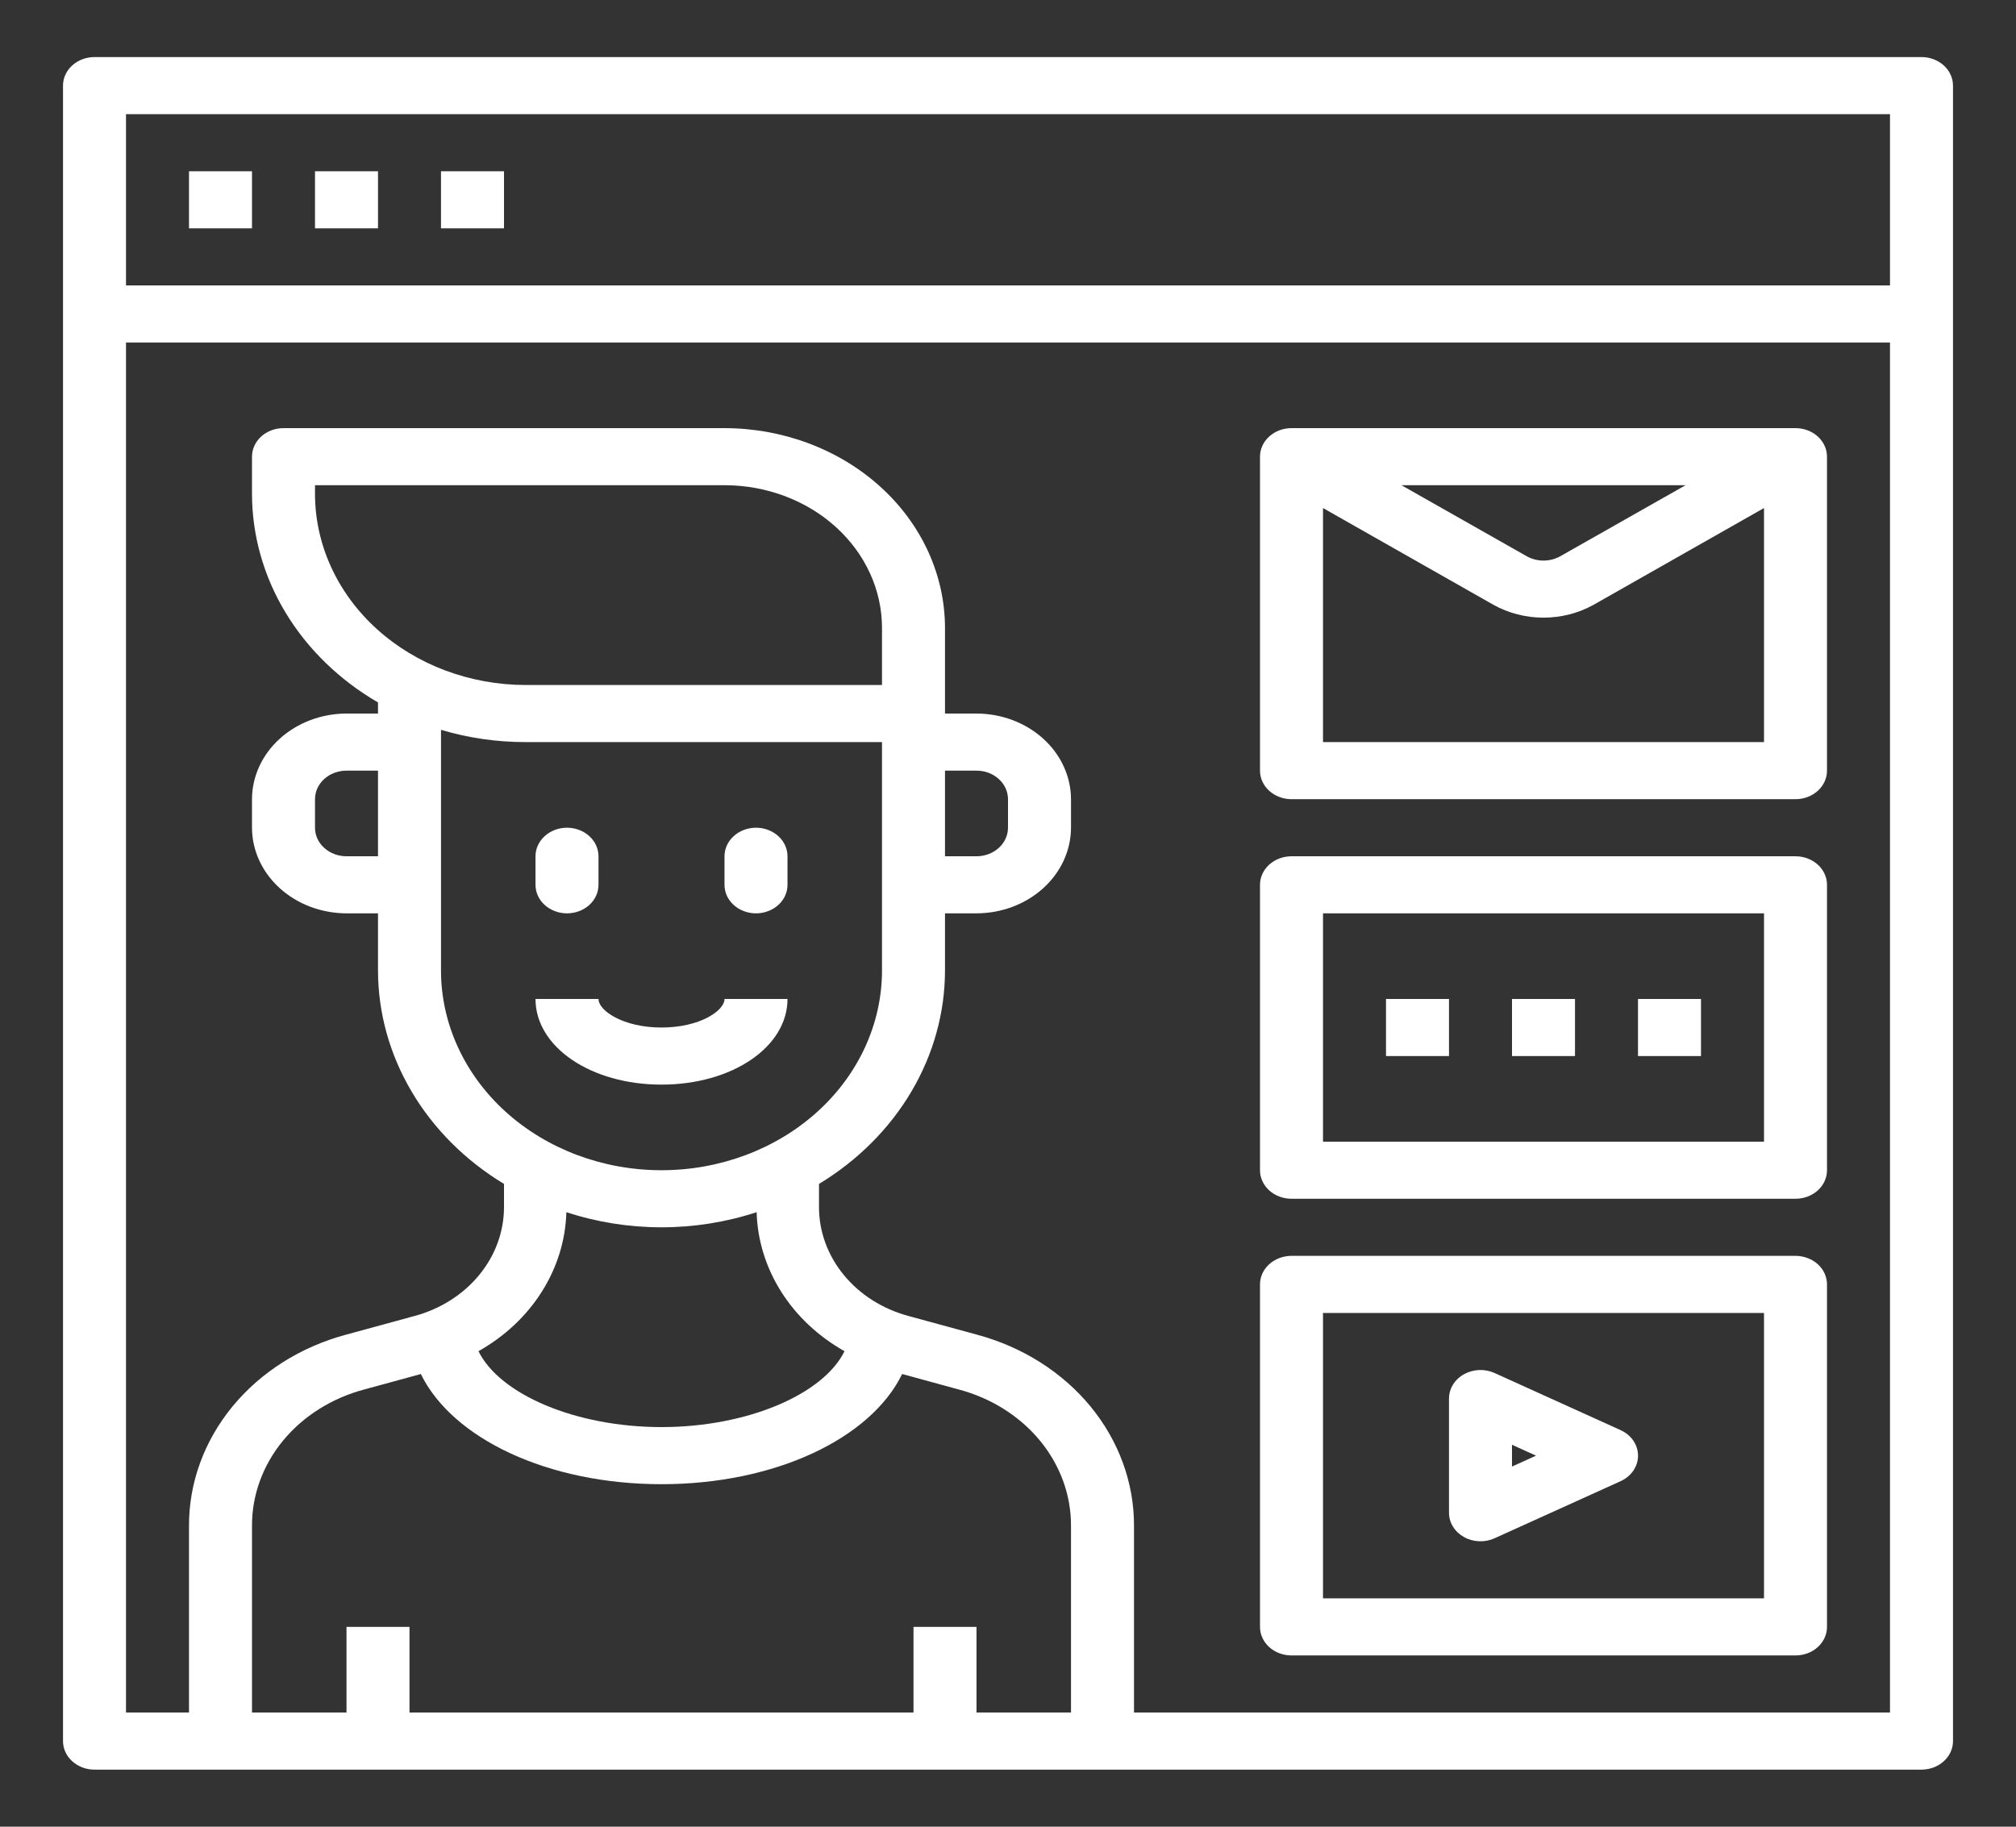 <svg width="64" height="58" viewBox="0 0 64 58" fill="none" xmlns="http://www.w3.org/2000/svg">
<rect x="0" y="0" width="64" height="58" fill="#333333" stroke="none"/>
<path d="M48 31.719H50V33.531H48V31.719Z" fill="white"/>
<path d="M21 34.438C23.243 34.438 25 33.243 25 31.719H23C23 32.089 22.221 32.625 21 32.625C19.779 32.625 19 32.089 19 31.719H17C17 33.243 18.757 34.438 21 34.438Z" fill="white"/>
<path d="M46.474 48.802C46.619 48.884 46.785 48.93 46.955 48.937C47.125 48.944 47.294 48.911 47.447 48.842L51.447 47.03C51.613 46.955 51.753 46.839 51.851 46.696C51.949 46.552 52.001 46.387 52.001 46.219C52.001 46.05 51.949 45.885 51.851 45.742C51.753 45.599 51.613 45.483 51.447 45.408L47.447 43.595C47.294 43.526 47.125 43.493 46.955 43.5C46.785 43.507 46.619 43.554 46.474 43.635C46.329 43.716 46.209 43.83 46.126 43.965C46.043 44.1 46 44.252 46 44.406V48.031C46 48.186 46.043 48.338 46.126 48.473C46.209 48.608 46.329 48.721 46.474 48.802ZM48 45.873L48.764 46.219L48 46.565V45.873Z" fill="white"/>
<path d="M44 31.719H46V33.531H44V31.719Z" fill="white"/>
<path d="M52 31.719H54V33.531H52V31.719Z" fill="white"/>
<path d="M18 29C18.265 29 18.52 28.904 18.707 28.735C18.895 28.565 19 28.334 19 28.094V27.188C19 26.947 18.895 26.717 18.707 26.547C18.52 26.377 18.265 26.281 18 26.281C17.735 26.281 17.48 26.377 17.293 26.547C17.105 26.717 17 26.947 17 27.188V28.094C17 28.334 17.105 28.565 17.293 28.735C17.48 28.904 17.735 29 18 29Z" fill="white"/>
<path d="M24 29C24.265 29 24.52 28.904 24.707 28.735C24.895 28.565 25 28.334 25 28.094V27.188C25 26.947 24.895 26.717 24.707 26.547C24.52 26.377 24.265 26.281 24 26.281C23.735 26.281 23.48 26.377 23.293 26.547C23.105 26.717 23 26.947 23 27.188V28.094C23 28.334 23.105 28.565 23.293 28.735C23.48 28.904 23.735 29 24 29Z" fill="white"/>
<path d="M61 1.812H3C2.735 1.812 2.48 1.908 2.293 2.078C2.105 2.248 2 2.478 2 2.719V55.281C2 55.522 2.105 55.752 2.293 55.922C2.48 56.092 2.735 56.188 3 56.188H61C61.265 56.188 61.52 56.092 61.707 55.922C61.895 55.752 62 55.522 62 55.281V2.719C62 2.478 61.895 2.248 61.707 2.078C61.52 1.908 61.265 1.812 61 1.812ZM34 54.375H31V51.656H29V54.375H13V51.656H11V54.375H8V48.448C7.996 47.473 8.342 46.523 8.986 45.741C9.63 44.96 10.537 44.389 11.57 44.116L13.36 43.627C14.36 45.675 17.39 47.125 21 47.125C24.61 47.125 27.64 45.675 28.64 43.627L30.43 44.116C31.463 44.389 32.37 44.96 33.014 45.741C33.658 46.523 34.004 47.473 34 48.448V54.375ZM14 23.173C14.868 23.432 15.776 23.564 16.69 23.562H28V30.812C28 32.495 27.262 34.108 25.95 35.298C24.637 36.488 22.857 37.156 21 37.156C19.143 37.156 17.363 36.488 16.05 35.298C14.738 34.108 14 32.495 14 30.812V23.173ZM10 15.687V15.406H23C24.326 15.406 25.598 15.884 26.535 16.733C27.473 17.583 28 18.736 28 19.938V21.75H16.69C14.916 21.748 13.216 21.108 11.962 19.972C10.708 18.835 10.003 17.294 10 15.687ZM17.98 38.488C19.931 39.129 22.069 39.129 24.02 38.488C24.045 39.376 24.313 40.244 24.8 41.014C25.287 41.785 25.978 42.433 26.81 42.902C26.14 44.27 23.73 45.312 21 45.312C18.27 45.312 15.86 44.27 15.19 42.902C16.022 42.433 16.713 41.785 17.2 41.014C17.687 40.244 17.955 39.376 17.98 38.488ZM60 54.375H36V48.448C36.004 47.083 35.52 45.754 34.621 44.659C33.721 43.564 32.454 42.763 31.01 42.376L28.85 41.787C28.024 41.566 27.3 41.108 26.787 40.482C26.273 39.856 25.997 39.096 26 38.316V37.591C27.23 36.846 28.238 35.837 28.935 34.655C29.633 33.473 29.999 32.153 30 30.812V29H31C31.795 28.998 32.557 28.711 33.119 28.201C33.681 27.692 33.998 27.002 34 26.281V25.375C33.998 24.655 33.681 23.964 33.119 23.455C32.557 22.945 31.795 22.658 31 22.656H30V19.938C29.998 18.256 29.26 16.643 27.947 15.454C26.635 14.265 24.856 13.596 23 13.594H9C8.735 13.594 8.48 13.689 8.293 13.859C8.105 14.029 8 14.26 8 14.5V15.687C8.003 17.005 8.37 18.302 9.069 19.457C9.768 20.613 10.776 21.592 12 22.303V22.656H11C10.205 22.658 9.443 22.945 8.881 23.455C8.319 23.964 8.002 24.655 8 25.375V26.281C8.002 27.002 8.319 27.692 8.881 28.201C9.443 28.711 10.205 28.998 11 29H12V30.812C12.001 32.153 12.367 33.473 13.065 34.655C13.762 35.837 14.77 36.846 16 37.591V38.316C16.003 39.096 15.727 39.856 15.213 40.482C14.7 41.108 13.976 41.566 13.15 41.787L10.99 42.376C9.546 42.763 8.279 43.564 7.379 44.659C6.48 45.754 5.996 47.083 6 48.448V54.375H4V10.875H60V54.375ZM30 27.188V24.469H31C31.265 24.469 31.52 24.564 31.707 24.734C31.895 24.904 32 25.135 32 25.375V26.281C32 26.522 31.895 26.752 31.707 26.922C31.52 27.092 31.265 27.188 31 27.188H30ZM12 24.469V27.188H11C10.735 27.188 10.48 27.092 10.293 26.922C10.105 26.752 10 26.522 10 26.281V25.375C10 25.135 10.105 24.904 10.293 24.734C10.48 24.564 10.735 24.469 11 24.469H12ZM60 9.062H4V3.625H60V9.062Z" fill="white"/>
<path d="M57 39.875H41C40.735 39.875 40.48 39.971 40.293 40.14C40.105 40.31 40 40.541 40 40.781V51.656C40 51.897 40.105 52.127 40.293 52.297C40.48 52.467 40.735 52.562 41 52.562H57C57.265 52.562 57.52 52.467 57.707 52.297C57.895 52.127 58 51.897 58 51.656V40.781C58 40.541 57.895 40.31 57.707 40.14C57.52 39.971 57.265 39.875 57 39.875ZM56 50.75H42V41.688H56V50.75Z" fill="white"/>
<path d="M57 27.188H41C40.735 27.188 40.48 27.283 40.293 27.453C40.105 27.623 40 27.853 40 28.094V37.156C40 37.397 40.105 37.627 40.293 37.797C40.48 37.967 40.735 38.062 41 38.062H57C57.265 38.062 57.52 37.967 57.707 37.797C57.895 37.627 58 37.397 58 37.156V28.094C58 27.853 57.895 27.623 57.707 27.453C57.52 27.283 57.265 27.188 57 27.188ZM56 36.25H42V29H56V36.25Z" fill="white"/>
<path d="M57 13.594H41C40.735 13.594 40.48 13.689 40.293 13.859C40.105 14.029 40 14.26 40 14.5V24.469C40 24.709 40.105 24.94 40.293 25.11C40.48 25.279 40.735 25.375 41 25.375H57C57.265 25.375 57.52 25.279 57.707 25.11C57.895 24.94 58 24.709 58 24.469V14.5C58 14.26 57.895 14.029 57.707 13.859C57.52 13.689 57.265 13.594 57 13.594ZM53.51 15.406L49.53 17.663C49.371 17.752 49.187 17.799 49 17.799C48.813 17.799 48.629 17.752 48.47 17.663L44.49 15.406H53.51ZM56 23.562H42V16.131L47.41 19.203C47.888 19.47 48.439 19.611 49 19.611C49.561 19.611 50.112 19.47 50.59 19.203L56 16.131V23.562Z" fill="white"/>
<path d="M6 5.438H8V7.25H6V5.438Z" fill="white"/>
<path d="M10 5.438H12V7.25H10V5.438Z" fill="white"/>
<path d="M14 5.438H16V7.25H14V5.438Z" fill="white"/>
</svg>
